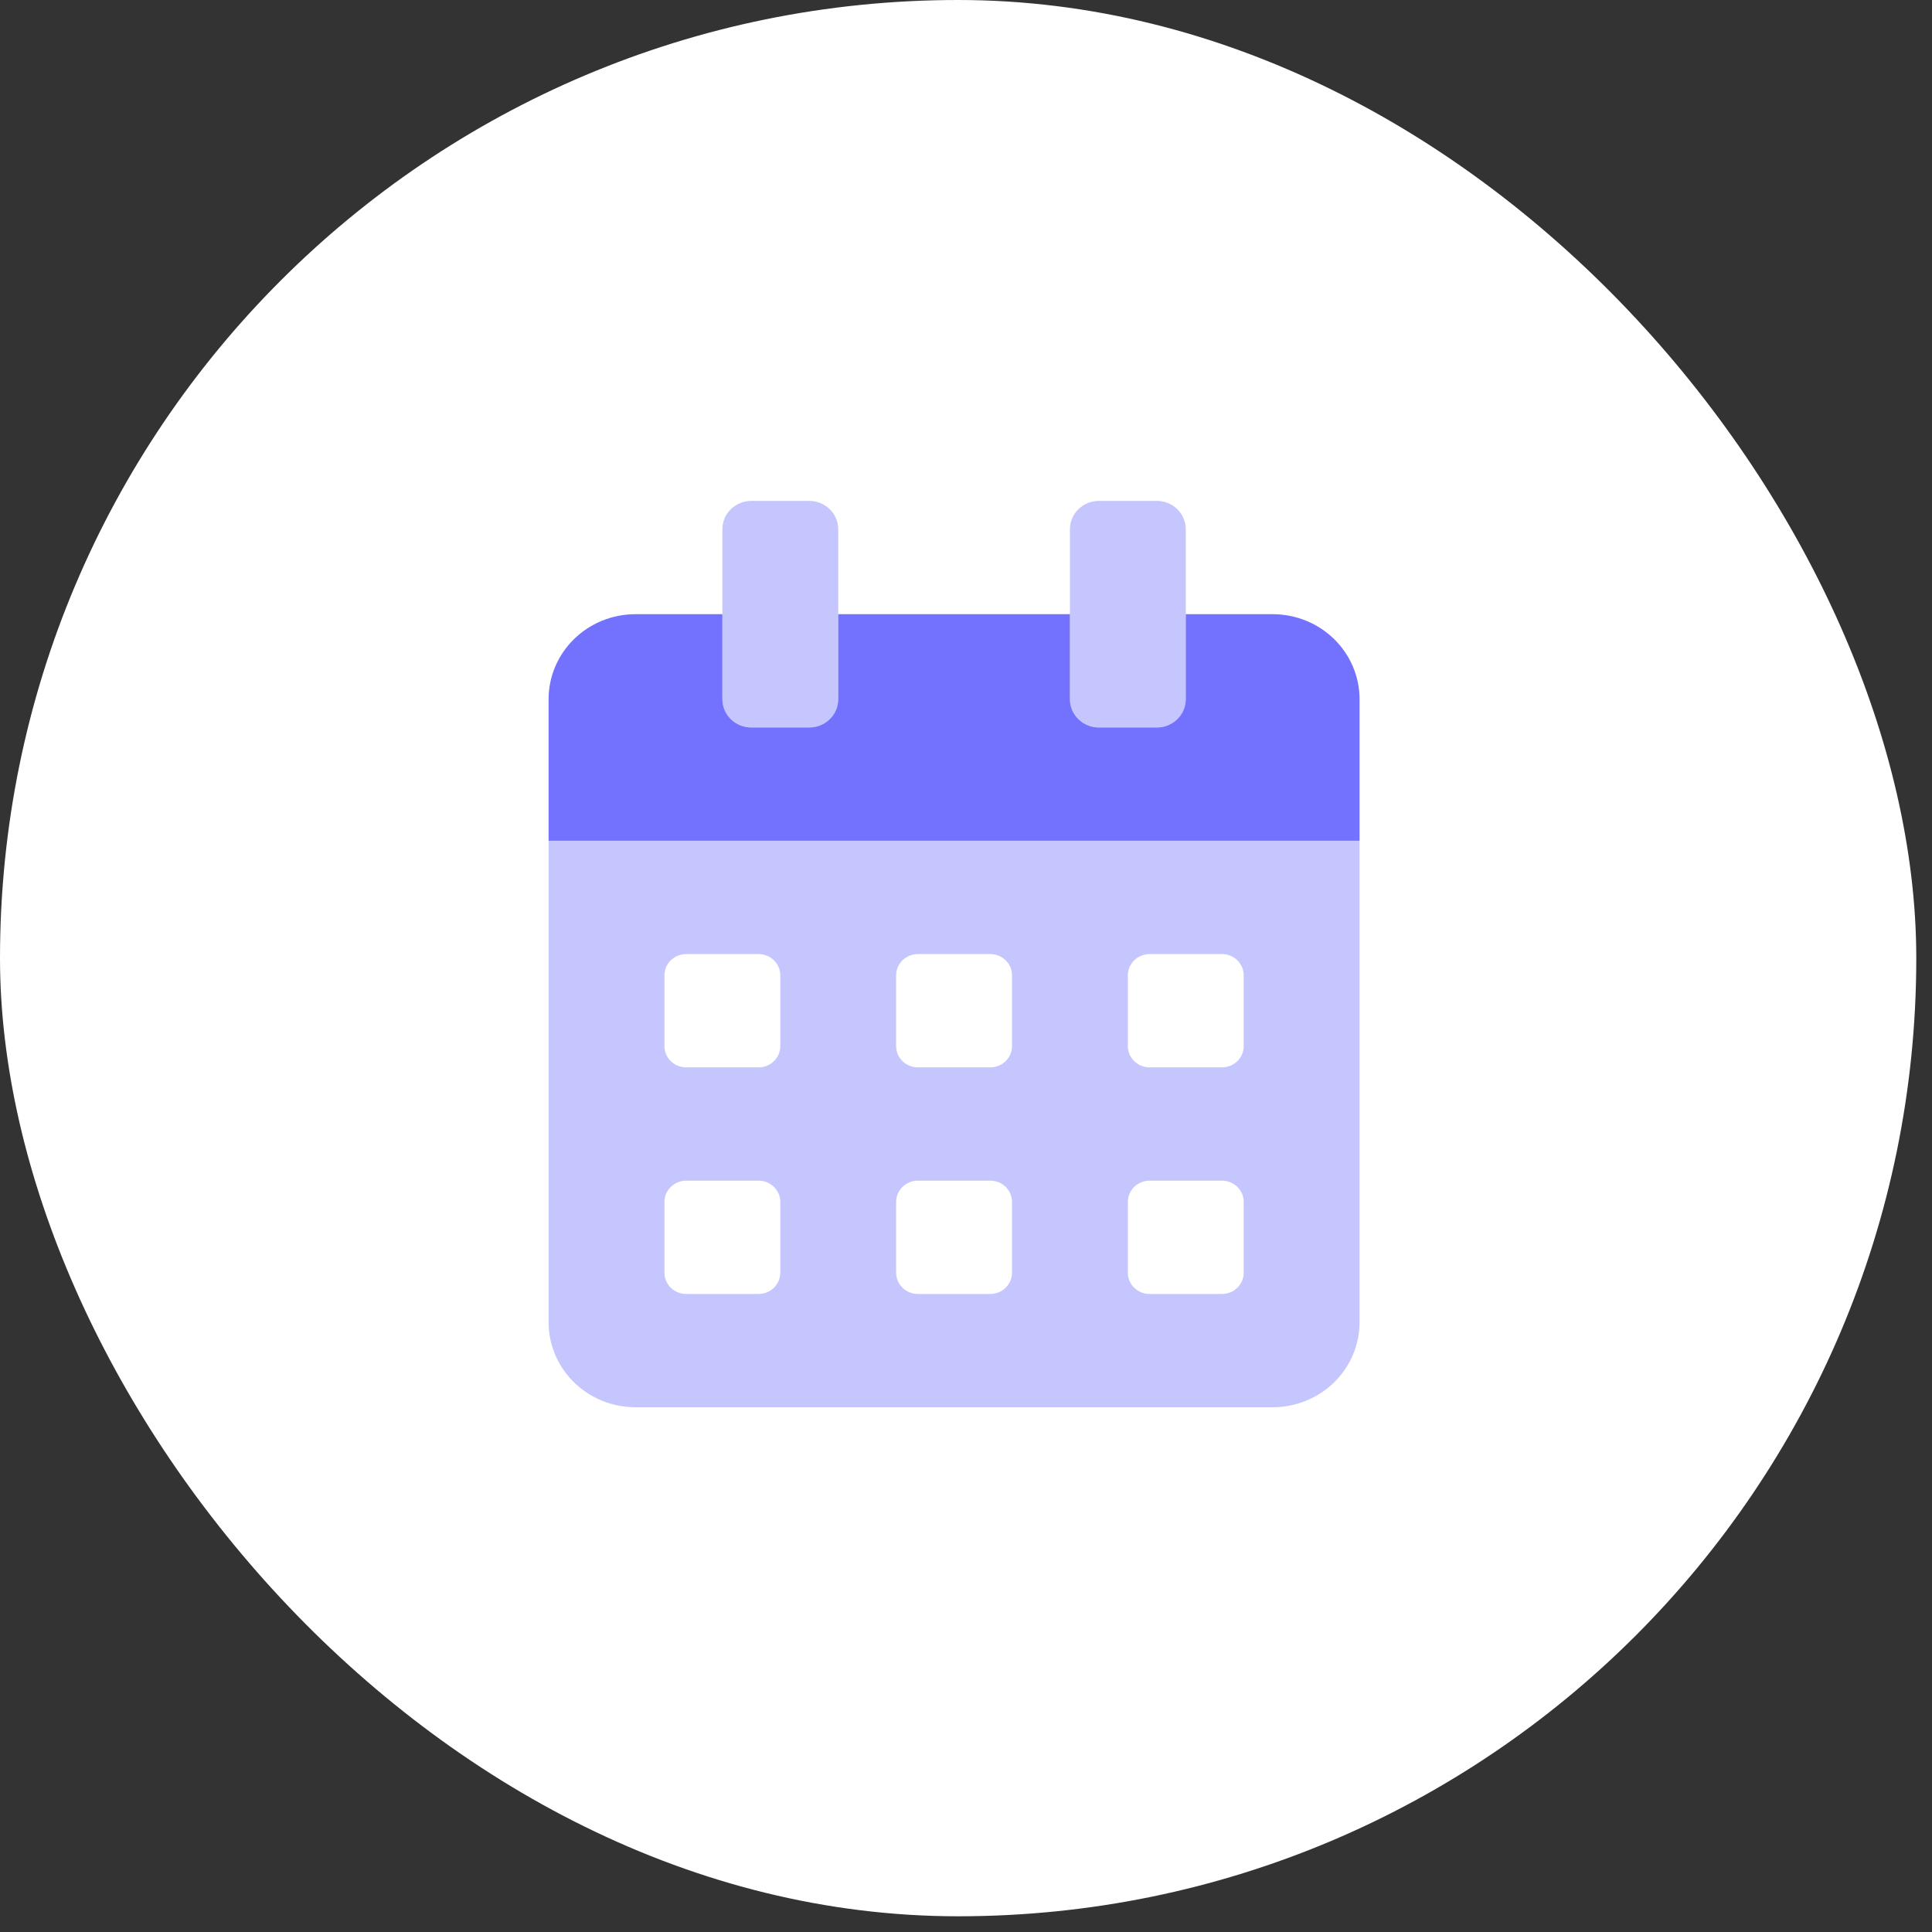 <svg width="81" height="81" viewBox="0 0 81 81" fill="none" xmlns="http://www.w3.org/2000/svg">
<rect x="0" y="0" width="81" height="81" fill="#333333" stroke="none"/>
<rect width="80.341" height="80.341" rx="40.171" fill="white"/>
<path opacity="0.4" d="M23 35.25V55.438C23 56.382 23.384 57.288 24.067 57.957C24.75 58.625 25.677 59 26.643 59H53.357C54.323 59 55.25 58.625 55.933 57.957C56.616 57.288 57 56.382 57 55.438V35.25H23ZM32.714 53.359C32.714 53.596 32.618 53.822 32.447 53.989C32.277 54.156 32.045 54.25 31.804 54.25H28.768C28.526 54.25 28.295 54.156 28.124 53.989C27.953 53.822 27.857 53.596 27.857 53.359V50.391C27.857 50.154 27.953 49.928 28.124 49.761C28.295 49.594 28.526 49.5 28.768 49.5H31.804C32.045 49.5 32.277 49.594 32.447 49.761C32.618 49.928 32.714 50.154 32.714 50.391V53.359ZM32.714 43.859C32.714 44.096 32.618 44.322 32.447 44.489C32.277 44.656 32.045 44.75 31.804 44.75H28.768C28.526 44.75 28.295 44.656 28.124 44.489C27.953 44.322 27.857 44.096 27.857 43.859V40.891C27.857 40.654 27.953 40.428 28.124 40.261C28.295 40.094 28.526 40 28.768 40H31.804C32.045 40 32.277 40.094 32.447 40.261C32.618 40.428 32.714 40.654 32.714 40.891V43.859ZM42.429 53.359C42.429 53.596 42.333 53.822 42.162 53.989C41.991 54.156 41.759 54.25 41.518 54.25H38.482C38.241 54.25 38.009 54.156 37.838 53.989C37.667 53.822 37.571 53.596 37.571 53.359V50.391C37.571 50.154 37.667 49.928 37.838 49.761C38.009 49.594 38.241 49.5 38.482 49.5H41.518C41.759 49.5 41.991 49.594 42.162 49.761C42.333 49.928 42.429 50.154 42.429 50.391V53.359ZM42.429 43.859C42.429 44.096 42.333 44.322 42.162 44.489C41.991 44.656 41.759 44.75 41.518 44.75H38.482C38.241 44.75 38.009 44.656 37.838 44.489C37.667 44.322 37.571 44.096 37.571 43.859V40.891C37.571 40.654 37.667 40.428 37.838 40.261C38.009 40.094 38.241 40 38.482 40H41.518C41.759 40 41.991 40.094 42.162 40.261C42.333 40.428 42.429 40.654 42.429 40.891V43.859ZM52.143 53.359C52.143 53.596 52.047 53.822 51.876 53.989C51.705 54.156 51.474 54.25 51.232 54.25H48.196C47.955 54.25 47.723 54.156 47.553 53.989C47.382 53.822 47.286 53.596 47.286 53.359V50.391C47.286 50.154 47.382 49.928 47.553 49.761C47.723 49.594 47.955 49.5 48.196 49.5H51.232C51.474 49.5 51.705 49.594 51.876 49.761C52.047 49.928 52.143 50.154 52.143 50.391V53.359ZM52.143 43.859C52.143 44.096 52.047 44.322 51.876 44.489C51.705 44.656 51.474 44.75 51.232 44.75H48.196C47.955 44.75 47.723 44.656 47.553 44.489C47.382 44.322 47.286 44.096 47.286 43.859V40.891C47.286 40.654 47.382 40.428 47.553 40.261C47.723 40.094 47.955 40 48.196 40H51.232C51.474 40 51.705 40.094 51.876 40.261C52.047 40.428 52.143 40.654 52.143 40.891V43.859ZM46.071 30.5H48.5C48.822 30.5 49.131 30.375 49.359 30.152C49.586 29.93 49.714 29.627 49.714 29.312V22.188C49.714 21.873 49.586 21.57 49.359 21.348C49.131 21.125 48.822 21 48.5 21H46.071C45.749 21 45.441 21.125 45.213 21.348C44.985 21.57 44.857 21.873 44.857 22.188V29.312C44.857 29.627 44.985 29.93 45.213 30.152C45.441 30.375 45.749 30.5 46.071 30.5ZM31.5 30.5H33.929C34.251 30.5 34.559 30.375 34.787 30.152C35.015 29.93 35.143 29.627 35.143 29.312V22.188C35.143 21.873 35.015 21.57 34.787 21.348C34.559 21.125 34.251 21 33.929 21H31.5C31.178 21 30.869 21.125 30.641 21.348C30.414 21.57 30.286 21.873 30.286 22.188V29.312C30.286 29.627 30.414 29.93 30.641 30.152C30.869 30.375 31.178 30.5 31.5 30.5Z" fill="#7272FF"/>
<path d="M57 29.312V35.25H23V29.312C23 28.368 23.384 27.462 24.067 26.793C24.75 26.125 25.677 25.75 26.643 25.75H30.286V29.312C30.286 29.627 30.414 29.93 30.641 30.152C30.869 30.375 31.178 30.5 31.5 30.5H33.929C34.251 30.5 34.559 30.375 34.787 30.152C35.015 29.93 35.143 29.627 35.143 29.312V25.75H44.857V29.312C44.857 29.627 44.985 29.93 45.213 30.152C45.441 30.375 45.749 30.5 46.071 30.5H48.5C48.822 30.5 49.131 30.375 49.359 30.152C49.586 29.93 49.714 29.627 49.714 29.312V25.75H53.357C54.323 25.75 55.25 26.125 55.933 26.793C56.616 27.462 57 28.368 57 29.312Z" fill="#7272FF"/>
</svg>
